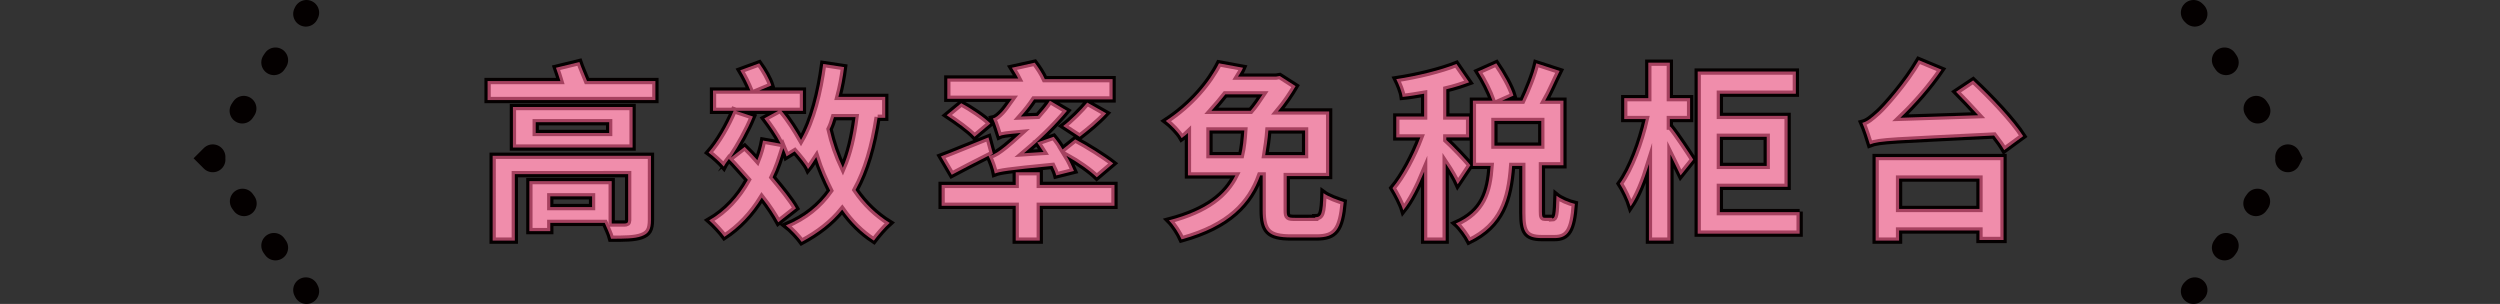 <?xml version="1.0" encoding="utf-8"?>
<!-- Generator: Adobe Illustrator 21.1.0, SVG Export Plug-In . SVG Version: 6.00 Build 0)  -->
<svg version="1.1" id="レイヤー_1" xmlns="http://www.w3.org/2000/svg" xmlns:xlink="http://www.w3.org/1999/xlink" x="0px"
	 y="0px" viewBox="0 0 394.8 48" style="enable-background:new 0 0 394.8 48;" xml:space="preserve">
<rect x="0" y="0" width="394.8" height="48" fill="#333333" stroke="none"/>
<style type="text/css">
	.st0{fill:none;stroke:#040000;stroke-width:4;stroke-linecap:round;stroke-miterlimit:10;}
	.st1{fill:none;stroke:#040000;stroke-width:4;stroke-linecap:round;stroke-miterlimit:10;stroke-dasharray:0.435,8.697;}
	.st2{fill:none;stroke:#040000;stroke-width:4;stroke-linecap:round;stroke-miterlimit:10;stroke-dasharray:0.408,8.164;}
	.st3{fill:#FFFFFF;stroke:#040000;stroke-miterlimit:10;}
	.st4{opacity:0.7;}
	.st5{fill:#EA5D88;}
</style>
<g>
	<g>
		<g>
			<g>
				<line class="st0" x1="48.4" y1="2" x2="48.3" y2="2.2"/>
				<line class="st1" x1="43.5" y1="9.5" x2="35.9" y2="21.1"/>
				<polyline class="st0" points="33.6,24.8 33.4,25 33.6,25.2 				"/>
				<line class="st2" x1="38.3" y1="31.8" x2="45.9" y2="42.5"/>
				<line class="st0" x1="48.3" y1="45.8" x2="48.4" y2="46"/>
			</g>
		</g>
		<g>
			<g>
				<line class="st0" x1="346.4" y1="2" x2="346.6" y2="2.2"/>
				<line class="st1" x1="351.3" y1="9.5" x2="358.9" y2="21.1"/>
				<polyline class="st0" points="361.3,24.8 361.4,25 361.3,25.2 				"/>
				<line class="st2" x1="356.5" y1="31.8" x2="348.9" y2="42.5"/>
				<line class="st0" x1="346.6" y1="45.8" x2="346.4" y2="46"/>
			</g>
		</g>
	</g>
	<g>
		<g>
			<path class="st3" d="M103.5,12.8v3H77v-3h11.5c-0.2-0.7-0.5-1.5-0.7-2.1l3.7-0.9c0.3,0.9,0.8,2,1.2,3H103.5z M102.8,34.7
				c0,1.6-0.4,2.2-1.5,2.6c-1.1,0.4-2.7,0.4-4.8,0.4c-0.2-0.8-0.7-1.8-1-2.5h-8.6v1.3h-3.3v-7.9h13v6.7h-0.4c1,0,2.1,0,2.4,0
				c0.4,0,0.6-0.1,0.6-0.5v-7.3H81.3V38h-3.5V24.6h25V34.7z M99.9,23.3H81v-6.4h18.9V23.3z M96.2,19.3H84.6V21h11.6V19.3z M93.5,31
				h-6.6v1.7h6.6V31z"/>
			<path class="st3" d="M138.6,18.5c-0.7,4.6-1.8,8.4-3.5,11.5c1.5,2.2,3.3,3.9,5.4,5.2c-0.8,0.7-1.9,2-2.5,2.8
				c-2-1.3-3.6-2.9-5-4.9c-1.7,2.1-3.8,3.7-6.4,5.1c-0.5-0.7-1.7-2-2.5-2.6c3.1-1.3,5.3-3.1,7-5.5c-0.8-1.6-1.6-3.4-2.2-5.3
				c-0.4,0.6-0.8,1.3-1.3,1.9c-0.3-0.7-1.4-2-2.1-2.8l-1.3,0.8c-0.1-0.4-0.3-0.8-0.5-1.3c-0.5,1.6-1,3.2-1.7,4.6
				c1.5,1.8,2.9,3.5,3.7,4.9l-2.8,2.2c-0.6-1.1-1.5-2.5-2.6-3.9c-1.6,2.6-3.6,4.7-5.9,6.2c-0.5-0.7-1.7-2-2.4-2.6
				c2.6-1.5,4.6-3.7,6.1-6.4c-1-1.1-2-2.3-3-3.3c-0.3,0.4-0.6,0.8-0.8,1.2c-0.5-0.6-1.7-1.7-2.4-2.2c1.5-1.7,3-4.3,4-6.7l3,1
				c-0.9,2.2-2.2,4.5-3.5,6.5l2.2-1.7c0.7,0.7,1.4,1.4,2,2.1c0.4-1,0.7-2,0.9-3.1l2.8,0.5c-0.7-1.4-1.7-2.8-2.6-4l2.2-1.2h-10.3
				v-3.2h5.9c-0.4-1-1-2.2-1.6-3.2l3-1.1c0.8,1.1,1.6,2.5,1.9,3.5l-1.9,0.8h6.9v3.2h-3.4c1.2,1.4,2.3,3.2,3.1,4.6
				c1.8-3.1,2.9-7.5,3.5-12l3.3,0.5c-0.2,1.6-0.5,3.2-0.9,4.7h7.4v3.3H138.6z M131.7,18.5c-0.2,0.7-0.4,1.3-0.7,1.9
				c0.5,2.2,1.2,4.2,2.1,6.1c1-2.3,1.6-4.9,2-8H131.7z"/>
			<path class="st3" d="M166.8,27.7c-0.1-0.4-0.3-0.9-0.6-1.5c-7.2,0.7-8.3,0.9-9.1,1.2c-0.1-0.6-0.6-2.1-1-2.8c-2,1-4.1,2.1-5.8,3
				l-1.7-2.9c1.9-0.7,4.7-1.9,7.5-3l0.7,2.6l-0.5,0.3c0.8-0.2,1.5-0.7,2.5-1.5c0.5-0.4,1.3-1.1,2.4-2.1c-2.3,0.2-3,0.3-3.4,0.5
				c-0.2-0.6-0.6-2-1-2.8c0.5-0.1,0.9-0.5,1.4-1c0.3-0.3,0.9-1.1,1.6-2.1h-10.2v-3.2h11.2c-0.3-0.6-0.7-1.2-1-1.7l3.6-0.8
				c0.6,0.8,1.2,1.7,1.6,2.6h10.7v3.2h-12.4c-0.6,0.9-1.3,1.8-2.1,2.7l2.7-0.1c0.7-0.8,1.4-1.6,1.9-2.4l2.7,1.6
				c-2,2.4-4.4,4.7-6.8,6.7l3.1-0.2c-0.3-0.5-0.7-1-1-1.5l2.6-0.9c0.5,0.6,1,1.3,1.4,2l2-1.6c1.9,1,4.6,2.7,6,3.8l-2.6,2.2
				c-1-1-3-2.4-4.8-3.4c0.5,0.8,0.9,1.7,1.2,2.4L166.8,27.7z M176,32.5h-11.8v5.5h-3.8v-5.5h-11.7v-3.3h11.7v-2h3.8v2H176V32.5z
				 M153.9,21.6c-0.9-1-2.9-2.4-4.4-3.4l2.3-1.9c1.5,0.8,3.6,2.2,4.6,3.2L153.9,21.6z M167.9,19.9c1.2-0.9,2.9-2.6,3.8-3.7l3,1.7
				c-1.3,1.4-2.9,2.7-4.2,3.7L167.9,19.9z"/>
			<path class="st3" d="M207.7,34.3c1,0,1.2-0.5,1.3-3.8c0.8,0.6,2.3,1.1,3.2,1.4c-0.4,4.4-1.3,5.6-4.3,5.6h-4c-3.6,0-4.5-1-4.5-4.3
				v-5.5H199c-1.6,4.4-4.8,8-12.4,10.1c-0.4-0.9-1.2-2.2-2-3c6.1-1.6,9-4.1,10.5-7.1h-7.5V21c-0.3,0.3-0.6,0.5-1,0.8
				c-0.5-0.9-1.7-2.1-2.5-2.7c4-2.6,6.9-6.1,8.4-9.1l3.8,0.7c-0.2,0.5-0.5,0.9-0.8,1.4h6l0.6-0.1l2.5,1.6c-0.7,1.2-1.7,2.7-2.8,4
				h8.1v10.2h-6.7v5.5c0,1,0.2,1.1,1.3,1.1H207.7z M196,24.5c0.3-1.3,0.4-2.5,0.5-3.9h-5.5v3.9H196z M193.5,14.9
				c-0.7,0.9-1.4,1.7-2.2,2.6h6.2c0.7-0.8,1.3-1.7,1.9-2.6H193.5z M200.3,20.6c-0.1,1.4-0.3,2.6-0.5,3.9h6.3v-3.9H200.3z"/>
			<path class="st3" d="M230.2,29.1c-0.4-0.9-1.1-2.1-1.9-3.3V38h-3.4V27.1c-1,2.4-2.1,4.6-3.3,6.1c-0.3-1-1.1-2.5-1.7-3.5
				c1.6-1.9,3.3-5.1,4.4-8h-3.8v-3.3h4.4v-3.6c-1.2,0.2-2.3,0.4-3.4,0.5c-0.1-0.8-0.6-2-1-2.8c3.3-0.5,7-1.4,9.5-2.4l2,2.9
				c-1.1,0.4-2.3,0.8-3.6,1.1v4.3h3.6v3.3h-3.6v0.4c0.8,0.7,3.3,3.3,3.8,4L230.2,29.1z M245.1,34.5c0.5,0,0.6-0.5,0.7-3.6
				c0.6,0.5,2,1.1,2.9,1.3c-0.3,4.2-1.1,5.4-3.2,5.4h-2c-2.6,0-3.1-1-3.1-4v-7.4h-1.6c-0.4,5.3-1.6,9.4-6.8,11.9
				c-0.4-0.8-1.4-2.2-2.1-2.8c4.3-1.9,5.2-5,5.5-9.1h-2.8V15.9h3.1c-0.5-1.4-1.4-3.2-2.3-4.6l2.9-1.3c1.1,1.6,2.3,3.7,2.7,5.1
				l-1.8,0.8h3.2c0.8-1.7,1.8-4.1,2.2-5.9l3.7,1.2c-0.8,1.6-1.5,3.3-2.3,4.7h2.9v10.2h-3.4v7.3c0,0.9,0.1,1,0.5,1H245.1z
				 M243.4,19.1H236V23h7.4V19.1z"/>
			<path class="st3" d="M263.8,20c1,1.2,3.1,4.4,3.6,5.2l-2,2.5c-0.4-0.8-1-2.1-1.6-3.3V38h-3.4V25.9c-0.8,2.6-1.8,5.1-2.9,6.7
				c-0.3-1-1.1-2.7-1.7-3.6c1.7-2.3,3.3-6.6,4.1-10.2h-3.4v-3.3h3.8V9.9h3.4v5.6h3.2v3.3h-3.2V20z M284.2,33.4v3.5h-16.1V11.3h15.5
				v3.5h-12v3.5h10.7v11.2h-10.7v4H284.2z M271.6,21.6v4.6h7.4v-4.6H271.6z"/>
			<path class="st3" d="M311.6,12.7c2.8,2.6,6.3,6.3,7.9,8.8l-3,2.2c-0.4-0.7-0.9-1.4-1.6-2.3c-15.9,0.8-18.1,0.8-19.6,1.4
				c-0.2-0.7-0.8-2.5-1.2-3.4c0.8-0.2,1.5-0.8,2.5-1.7c1-0.9,4.3-4.6,6.4-8.2l3.6,1.5c-1.9,2.8-4.3,5.5-6.5,7.6l12.3-0.4
				c-1.2-1.3-2.4-2.6-3.5-3.7L311.6,12.7z M296.2,24.8h20.2v13.1h-3.8v-1.5h-12.7V38h-3.7V24.8z M299.9,28.2V33h12.7v-4.8H299.9z"/>
		</g>
		<g class="st4">
			<path class="st5" d="M103.5,12.8v3H77v-3h11.5c-0.2-0.7-0.5-1.5-0.7-2.1l3.7-0.9c0.3,0.9,0.8,2,1.2,3H103.5z M102.8,34.7
				c0,1.6-0.4,2.2-1.5,2.6c-1.1,0.4-2.7,0.4-4.8,0.4c-0.2-0.8-0.7-1.8-1-2.5h-8.6v1.3h-3.3v-7.9h13v6.7h-0.4c1,0,2.1,0,2.4,0
				c0.4,0,0.6-0.1,0.6-0.5v-7.3H81.3V38h-3.5V24.6h25V34.7z M99.9,23.3H81v-6.4h18.9V23.3z M96.2,19.3H84.6V21h11.6V19.3z M93.5,31
				h-6.6v1.7h6.6V31z"/>
			<path class="st5" d="M138.6,18.5c-0.7,4.6-1.8,8.4-3.5,11.5c1.5,2.2,3.3,3.9,5.4,5.2c-0.8,0.7-1.9,2-2.5,2.8
				c-2-1.3-3.6-2.9-5-4.9c-1.7,2.1-3.8,3.7-6.4,5.1c-0.5-0.7-1.7-2-2.5-2.6c3.1-1.3,5.3-3.1,7-5.5c-0.8-1.6-1.6-3.4-2.2-5.3
				c-0.4,0.6-0.8,1.3-1.3,1.9c-0.3-0.7-1.4-2-2.1-2.8l-1.3,0.8c-0.1-0.4-0.3-0.8-0.5-1.3c-0.5,1.6-1,3.2-1.7,4.6
				c1.5,1.8,2.9,3.5,3.7,4.9l-2.8,2.2c-0.6-1.1-1.5-2.5-2.6-3.9c-1.6,2.6-3.6,4.7-5.9,6.2c-0.5-0.7-1.7-2-2.4-2.6
				c2.6-1.5,4.6-3.7,6.1-6.4c-1-1.1-2-2.3-3-3.3c-0.3,0.4-0.6,0.8-0.8,1.2c-0.5-0.6-1.7-1.7-2.4-2.2c1.5-1.7,3-4.3,4-6.7l3,1
				c-0.9,2.2-2.2,4.5-3.5,6.5l2.2-1.7c0.7,0.7,1.4,1.4,2,2.1c0.4-1,0.7-2,0.9-3.1l2.8,0.5c-0.7-1.4-1.7-2.8-2.6-4l2.2-1.2h-10.3
				v-3.2h5.9c-0.4-1-1-2.2-1.6-3.2l3-1.1c0.8,1.1,1.6,2.5,1.9,3.5l-1.9,0.8h6.9v3.2h-3.4c1.2,1.4,2.3,3.2,3.1,4.6
				c1.8-3.1,2.9-7.5,3.5-12l3.3,0.5c-0.2,1.6-0.5,3.2-0.9,4.7h7.4v3.3H138.6z M131.7,18.5c-0.2,0.7-0.4,1.3-0.7,1.9
				c0.5,2.2,1.2,4.2,2.1,6.1c1-2.3,1.6-4.9,2-8H131.7z"/>
			<path class="st5" d="M166.8,27.7c-0.1-0.4-0.3-0.9-0.6-1.5c-7.2,0.7-8.3,0.9-9.1,1.2c-0.1-0.6-0.6-2.1-1-2.8c-2,1-4.1,2.1-5.8,3
				l-1.7-2.9c1.9-0.7,4.7-1.9,7.5-3l0.7,2.6l-0.5,0.3c0.8-0.2,1.5-0.7,2.5-1.5c0.5-0.4,1.3-1.1,2.4-2.1c-2.3,0.2-3,0.3-3.4,0.5
				c-0.2-0.6-0.6-2-1-2.8c0.5-0.1,0.9-0.5,1.4-1c0.3-0.3,0.9-1.1,1.6-2.1h-10.2v-3.2h11.2c-0.3-0.6-0.7-1.2-1-1.7l3.6-0.8
				c0.6,0.8,1.2,1.7,1.6,2.6h10.7v3.2h-12.4c-0.6,0.9-1.3,1.8-2.1,2.7l2.7-0.1c0.7-0.8,1.4-1.6,1.9-2.4l2.7,1.6
				c-2,2.4-4.4,4.7-6.8,6.7l3.1-0.2c-0.3-0.5-0.7-1-1-1.5l2.6-0.9c0.5,0.6,1,1.3,1.4,2l2-1.6c1.9,1,4.6,2.7,6,3.8l-2.6,2.2
				c-1-1-3-2.4-4.8-3.4c0.5,0.8,0.9,1.7,1.2,2.4L166.8,27.7z M176,32.5h-11.8v5.5h-3.8v-5.5h-11.7v-3.3h11.7v-2h3.8v2H176V32.5z
				 M153.9,21.6c-0.9-1-2.9-2.4-4.4-3.4l2.3-1.9c1.5,0.8,3.6,2.2,4.6,3.2L153.9,21.6z M167.9,19.9c1.2-0.9,2.9-2.6,3.8-3.7l3,1.7
				c-1.3,1.4-2.9,2.7-4.2,3.7L167.9,19.9z"/>
			<path class="st5" d="M207.7,34.3c1,0,1.2-0.5,1.3-3.8c0.8,0.6,2.3,1.1,3.2,1.4c-0.4,4.4-1.3,5.6-4.3,5.6h-4c-3.6,0-4.5-1-4.5-4.3
				v-5.5H199c-1.6,4.4-4.8,8-12.4,10.1c-0.4-0.9-1.2-2.2-2-3c6.1-1.6,9-4.1,10.5-7.1h-7.5V21c-0.3,0.3-0.6,0.5-1,0.8
				c-0.5-0.9-1.7-2.1-2.5-2.7c4-2.6,6.9-6.1,8.4-9.1l3.8,0.7c-0.2,0.5-0.5,0.9-0.8,1.4h6l0.6-0.1l2.5,1.6c-0.7,1.2-1.7,2.7-2.8,4
				h8.1v10.2h-6.7v5.5c0,1,0.2,1.1,1.3,1.1H207.7z M196,24.5c0.3-1.3,0.4-2.5,0.5-3.9h-5.5v3.9H196z M193.5,14.9
				c-0.7,0.9-1.4,1.7-2.2,2.6h6.2c0.7-0.8,1.3-1.7,1.9-2.6H193.5z M200.3,20.6c-0.1,1.4-0.3,2.6-0.5,3.9h6.3v-3.9H200.3z"/>
			<path class="st5" d="M230.2,29.1c-0.4-0.9-1.1-2.1-1.9-3.3V38h-3.4V27.1c-1,2.4-2.1,4.6-3.3,6.1c-0.3-1-1.1-2.5-1.7-3.5
				c1.6-1.9,3.3-5.1,4.4-8h-3.8v-3.3h4.4v-3.6c-1.2,0.2-2.3,0.4-3.4,0.5c-0.1-0.8-0.6-2-1-2.8c3.3-0.5,7-1.4,9.5-2.4l2,2.9
				c-1.1,0.4-2.3,0.8-3.6,1.1v4.3h3.6v3.3h-3.6v0.4c0.8,0.7,3.3,3.3,3.8,4L230.2,29.1z M245.1,34.5c0.5,0,0.6-0.5,0.7-3.6
				c0.6,0.5,2,1.1,2.9,1.3c-0.3,4.2-1.1,5.4-3.2,5.4h-2c-2.6,0-3.1-1-3.1-4v-7.4h-1.6c-0.4,5.3-1.6,9.4-6.8,11.9
				c-0.4-0.8-1.4-2.2-2.1-2.8c4.3-1.9,5.2-5,5.5-9.1h-2.8V15.9h3.1c-0.5-1.4-1.4-3.2-2.3-4.6l2.9-1.3c1.1,1.6,2.3,3.7,2.7,5.1
				l-1.8,0.8h3.2c0.8-1.7,1.8-4.1,2.2-5.9l3.7,1.2c-0.8,1.6-1.5,3.3-2.3,4.7h2.9v10.2h-3.4v7.3c0,0.9,0.1,1,0.5,1H245.1z
				 M243.4,19.1H236V23h7.4V19.1z"/>
			<path class="st5" d="M263.8,20c1,1.2,3.1,4.4,3.6,5.2l-2,2.5c-0.4-0.8-1-2.1-1.6-3.3V38h-3.4V25.9c-0.8,2.6-1.8,5.1-2.9,6.7
				c-0.3-1-1.1-2.7-1.7-3.6c1.7-2.3,3.3-6.6,4.1-10.2h-3.4v-3.3h3.8V9.9h3.4v5.6h3.2v3.3h-3.2V20z M284.2,33.4v3.5h-16.1V11.3h15.5
				v3.5h-12v3.5h10.7v11.2h-10.7v4H284.2z M271.6,21.6v4.6h7.4v-4.6H271.6z"/>
			<path class="st5" d="M311.6,12.7c2.8,2.6,6.3,6.3,7.9,8.8l-3,2.2c-0.4-0.7-0.9-1.4-1.6-2.3c-15.9,0.8-18.1,0.8-19.6,1.4
				c-0.2-0.7-0.8-2.5-1.2-3.4c0.8-0.2,1.5-0.8,2.5-1.7c1-0.9,4.3-4.6,6.4-8.2l3.6,1.5c-1.9,2.8-4.3,5.5-6.5,7.6l12.3-0.4
				c-1.2-1.3-2.4-2.6-3.5-3.7L311.6,12.7z M296.2,24.8h20.2v13.1h-3.8v-1.5h-12.7V38h-3.7V24.8z M299.9,28.2V33h12.7v-4.8H299.9z"/>
		</g>
	</g>
</g>
</svg>

